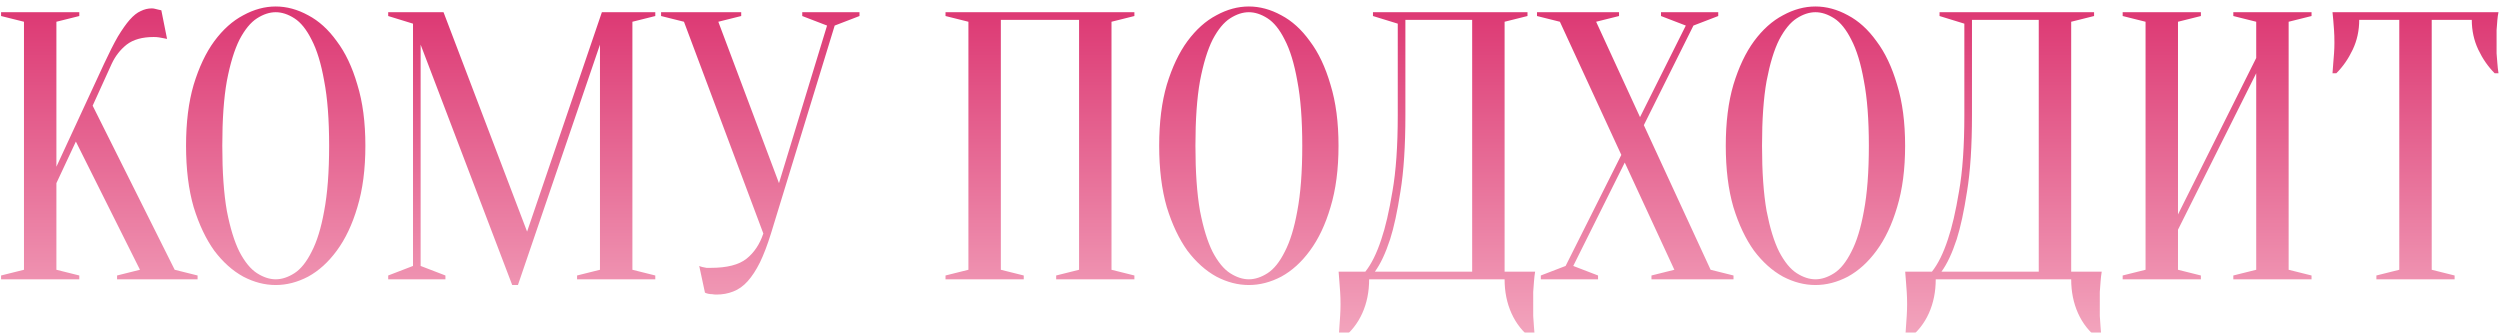 <?xml version="1.0" encoding="UTF-8"?> <svg xmlns="http://www.w3.org/2000/svg" width="1638" height="218" viewBox="0 0 1638 218" fill="none"> <g filter="url(#filter0_i_1446_369)"> <path d="M36.956 116V172.75L51.956 176.5V179H0.706V176.5L15.706 172.75V10.25L0.706 6.5V4H51.956V6.5L36.956 10.25V105.25L68.206 37.75C71.539 30.583 74.539 24.667 77.206 20C80.039 15.333 82.623 11.667 84.956 9C87.456 6.167 89.873 4.25 92.206 3.25C94.539 2.083 96.956 1.5 99.456 1.5C100.123 1.5 100.789 1.583 101.456 1.75C102.123 1.917 102.789 2.083 103.456 2.25C104.123 2.417 104.873 2.583 105.706 2.75L109.456 21.5C108.623 21.333 107.789 21.167 106.956 21C106.123 20.833 105.206 20.667 104.206 20.5C103.206 20.333 102.039 20.25 100.706 20.25C93.206 20.25 87.289 21.917 82.956 25.25C78.789 28.583 75.539 32.75 73.206 37.75L60.706 65.25L114.456 172.75L129.456 176.5V179H76.706V176.5L91.706 172.75L49.706 88.75L36.956 116ZM239.397 91.5C239.397 106.833 237.647 120.25 234.147 131.75C230.814 143.083 226.314 152.583 220.647 160.25C215.147 167.75 208.897 173.417 201.897 177.25C194.897 180.917 187.814 182.75 180.647 182.75C173.481 182.75 166.397 180.917 159.397 177.25C152.397 173.417 146.064 167.75 140.397 160.25C134.897 152.583 130.397 143.083 126.897 131.75C123.564 120.25 121.897 106.833 121.897 91.5C121.897 76.167 123.564 62.833 126.897 51.5C130.397 40 134.897 30.5 140.397 23C146.064 15.333 152.397 9.667 159.397 6C166.397 2.167 173.481 0.25 180.647 0.25C187.814 0.25 194.897 2.167 201.897 6C208.897 9.667 215.147 15.333 220.647 23C226.314 30.5 230.814 40 234.147 51.5C237.647 62.833 239.397 76.167 239.397 91.5ZM215.647 91.5C215.647 74.333 214.564 60.167 212.397 49C210.397 37.667 207.647 28.667 204.147 22C200.814 15.333 197.064 10.667 192.897 8C188.731 5.333 184.647 4 180.647 4C176.647 4 172.564 5.333 168.397 8C164.231 10.667 160.397 15.333 156.897 22C153.564 28.667 150.814 37.667 148.647 49C146.647 60.167 145.647 74.333 145.647 91.5C145.647 108.667 146.647 122.917 148.647 134.25C150.814 145.417 153.564 154.333 156.897 161C160.397 167.667 164.231 172.333 168.397 175C172.564 177.667 176.647 179 180.647 179C184.647 179 188.731 177.667 192.897 175C197.064 172.333 200.814 167.667 204.147 161C207.647 154.333 210.397 145.417 212.397 134.25C214.564 122.917 215.647 108.667 215.647 91.5ZM394.349 4H429.349V6.5L414.349 10.25V172.75L429.349 176.5V179H378.099V176.5L393.099 172.75V25.25L339.349 182.75H335.599L275.599 25.25V170.25L291.849 176.5V179H254.349V176.5L270.599 170.25V11.5L254.349 6.5V4H290.599L345.349 147.75L394.349 4ZM510.388 116L541.888 12.75L525.638 6.5V4H563.138V6.5L546.888 12.75L505.138 149C502.804 156.5 500.388 162.833 497.888 168C495.388 173 492.721 177.083 489.888 180.25C487.054 183.417 483.888 185.667 480.388 187C477.054 188.333 473.388 189 469.388 189C468.388 189 467.471 188.917 466.638 188.75C465.804 188.75 464.971 188.667 464.138 188.5C463.304 188.333 462.554 188.083 461.888 187.75L458.138 170.25C458.804 170.583 459.554 170.833 460.388 171C461.221 171.167 462.054 171.333 462.888 171.5C463.721 171.5 464.638 171.5 465.638 171.5C476.304 171.5 484.138 169.5 489.138 165.5C494.138 161.5 497.804 156 500.138 149L448.138 10.25L433.138 6.5V4H485.638V6.5L470.638 10.25L510.388 116ZM670.755 176.5V179H619.505V176.5L634.505 172.75V10.25L619.505 6.5V4H743.255V6.5L728.255 10.25V172.75L743.255 176.5V179H692.005V176.5L707.005 172.75V9H655.755V172.75L670.755 176.5ZM876.995 91.5C876.995 106.833 875.245 120.25 871.745 131.75C868.412 143.083 863.912 152.583 858.245 160.25C852.745 167.75 846.495 173.417 839.495 177.25C832.495 180.917 825.412 182.75 818.245 182.75C811.078 182.75 803.995 180.917 796.995 177.25C789.995 173.417 783.662 167.75 777.995 160.25C772.495 152.583 767.995 143.083 764.495 131.75C761.162 120.25 759.495 106.833 759.495 91.5C759.495 76.167 761.162 62.833 764.495 51.5C767.995 40 772.495 30.5 777.995 23C783.662 15.333 789.995 9.667 796.995 6C803.995 2.167 811.078 0.25 818.245 0.25C825.412 0.25 832.495 2.167 839.495 6C846.495 9.667 852.745 15.333 858.245 23C863.912 30.5 868.412 40 871.745 51.5C875.245 62.833 876.995 76.167 876.995 91.5ZM853.245 91.5C853.245 74.333 852.162 60.167 849.995 49C847.995 37.667 845.245 28.667 841.745 22C838.412 15.333 834.662 10.667 830.495 8C826.328 5.333 822.245 4 818.245 4C814.245 4 810.162 5.333 805.995 8C801.828 10.667 797.995 15.333 794.495 22C791.162 28.667 788.412 37.667 786.245 49C784.245 60.167 783.245 74.333 783.245 91.5C783.245 108.667 784.245 122.917 786.245 134.25C788.412 145.417 791.162 154.333 794.495 161C797.995 167.667 801.828 172.333 805.995 175C810.162 177.667 814.245 179 818.245 179C822.245 179 826.328 177.667 830.495 175C834.662 172.333 838.412 167.667 841.745 161C845.245 154.333 847.995 145.417 849.995 134.25C852.162 122.917 853.245 108.667 853.245 91.5ZM897.063 179C897.063 187.167 895.563 194.583 892.563 201.25C889.563 207.917 885.23 213.417 879.563 217.75H877.063C877.23 215.417 877.397 212.917 877.563 210.25C877.73 208.083 877.897 205.667 878.063 203C878.23 200.333 878.313 197.75 878.313 195.25C878.313 192.417 878.23 189.75 878.063 187.25C877.897 184.75 877.73 182.5 877.563 180.5C877.397 178.167 877.23 176 877.063 174H894.563C898.563 169 902.063 161.917 905.063 152.75C907.73 144.917 910.147 134.5 912.313 121.5C914.647 108.333 915.813 91.667 915.813 71.5V11.5L899.563 6.5V4H1000.81V6.5L985.813 10.25V174H1005.81C1005.48 176 1005.23 178.167 1005.06 180.5C1004.9 182.5 1004.73 184.75 1004.56 187.25C1004.56 189.75 1004.56 192.417 1004.56 195.25C1004.56 197.75 1004.56 200.333 1004.56 203C1004.73 205.667 1004.9 208.083 1005.06 210.25C1005.23 212.917 1005.48 215.417 1005.81 217.75H1003.31C997.647 213.417 993.313 207.917 990.313 201.25C987.313 194.583 985.813 187.167 985.813 179H897.063ZM920.813 71.5C920.813 91.667 919.73 108.333 917.563 121.5C915.563 134.5 913.313 144.917 910.813 152.75C907.813 161.917 904.48 169 900.813 174H964.563V9H920.813V71.5ZM1062.29 97.5L1022.04 10.25L1007.04 6.5V4H1060.79V6.5L1045.79 10.25L1074.54 72.75L1104.54 12.75L1088.29 6.5V4H1125.79V6.5L1109.54 12.75L1077.04 78L1120.79 172.75L1135.79 176.5V179H1082.04V176.5L1097.04 172.75L1064.54 102.5L1030.79 170.25L1047.04 176.5V179H1009.54V176.5L1025.79 170.25L1062.29 97.5ZM1248.23 91.5C1248.23 106.833 1246.48 120.25 1242.98 131.75C1239.64 143.083 1235.14 152.583 1229.48 160.25C1223.98 167.75 1217.73 173.417 1210.73 177.25C1203.73 180.917 1196.64 182.75 1189.48 182.75C1182.31 182.75 1175.23 180.917 1168.23 177.25C1161.23 173.417 1154.89 167.75 1149.23 160.25C1143.73 152.583 1139.23 143.083 1135.73 131.75C1132.39 120.25 1130.73 106.833 1130.73 91.5C1130.73 76.167 1132.39 62.833 1135.73 51.5C1139.23 40 1143.73 30.5 1149.23 23C1154.89 15.333 1161.23 9.667 1168.23 6C1175.23 2.167 1182.31 0.25 1189.48 0.25C1196.64 0.25 1203.73 2.167 1210.73 6C1217.73 9.667 1223.98 15.333 1229.48 23C1235.14 30.5 1239.64 40 1242.98 51.5C1246.48 62.833 1248.23 76.167 1248.23 91.5ZM1224.48 91.5C1224.48 74.333 1223.39 60.167 1221.23 49C1219.23 37.667 1216.48 28.667 1212.98 22C1209.64 15.333 1205.89 10.667 1201.73 8C1197.56 5.333 1193.48 4 1189.48 4C1185.48 4 1181.39 5.333 1177.23 8C1173.06 10.667 1169.23 15.333 1165.73 22C1162.39 28.667 1159.64 37.667 1157.48 49C1155.48 60.167 1154.48 74.333 1154.48 91.5C1154.48 108.667 1155.48 122.917 1157.48 134.25C1159.64 145.417 1162.39 154.333 1165.73 161C1169.23 167.667 1173.06 172.333 1177.23 175C1181.39 177.667 1185.48 179 1189.48 179C1193.48 179 1197.56 177.667 1201.73 175C1205.89 172.333 1209.64 167.667 1212.98 161C1216.48 154.333 1219.23 145.417 1221.23 134.25C1223.39 122.917 1224.48 108.667 1224.48 91.5ZM1268.29 179C1268.29 187.167 1266.79 194.583 1263.79 201.25C1260.79 207.917 1256.46 213.417 1250.79 217.75H1248.29C1248.46 215.417 1248.63 212.917 1248.79 210.25C1248.96 208.083 1249.13 205.667 1249.29 203C1249.46 200.333 1249.54 197.75 1249.54 195.25C1249.54 192.417 1249.46 189.75 1249.29 187.25C1249.13 184.75 1248.96 182.5 1248.79 180.5C1248.63 178.167 1248.46 176 1248.29 174H1265.79C1269.79 169 1273.29 161.917 1276.29 152.75C1278.96 144.917 1281.38 134.5 1283.54 121.5C1285.88 108.333 1287.04 91.667 1287.04 71.5V11.5L1270.79 6.5V4H1372.04V6.5L1357.04 10.25V174H1377.04C1376.71 176 1376.46 178.167 1376.29 180.5C1376.13 182.5 1375.96 184.75 1375.79 187.25C1375.79 189.75 1375.79 192.417 1375.79 195.25C1375.79 197.75 1375.79 200.333 1375.79 203C1375.96 205.667 1376.13 208.083 1376.29 210.25C1376.46 212.917 1376.71 215.417 1377.04 217.75H1374.54C1368.88 213.417 1364.54 207.917 1361.54 201.25C1358.54 194.583 1357.04 187.167 1357.04 179H1268.29ZM1292.04 71.5C1292.04 91.667 1290.96 108.333 1288.79 121.5C1286.79 134.5 1284.54 144.917 1282.04 152.75C1279.04 161.917 1275.71 169 1272.04 174H1335.79V9H1292.04V71.5ZM1427.02 146.5V172.75L1442.02 176.5V179H1390.77V176.5L1405.77 172.75V10.25L1390.77 6.5V4H1442.02V6.5L1427.02 10.25V136.5L1478.27 34V10.25L1463.27 6.5V4H1514.52V6.5L1499.52 10.25V172.75L1514.52 176.5V179H1463.27V176.5L1478.27 172.75V44L1427.02 146.5ZM1593.26 172.75L1608.26 176.5V179H1557.01V176.5L1572.01 172.75V9H1545.76C1545.76 16 1544.35 22.5 1541.51 28.5C1538.68 34.5 1535.1 39.667 1530.76 44H1528.26C1528.43 41.833 1528.6 39.583 1528.76 37.25C1528.93 35.25 1529.1 33.167 1529.26 31C1529.43 28.667 1529.51 26.333 1529.51 24C1529.51 20.833 1529.43 18.083 1529.26 15.75C1529.1 13.25 1528.93 11.083 1528.76 9.25C1528.6 7.25 1528.43 5.5 1528.26 4H1637.01C1636.68 5.5 1636.43 7.25 1636.26 9.25C1636.1 11.083 1635.93 13.25 1635.76 15.75C1635.76 18.083 1635.76 20.833 1635.76 24C1635.76 26.333 1635.76 28.667 1635.76 31C1635.93 33.167 1636.1 35.25 1636.26 37.25C1636.43 39.583 1636.68 41.833 1637.01 44H1634.51C1630.18 39.667 1626.6 34.5 1623.76 28.5C1620.93 22.5 1619.51 16 1619.51 9H1593.26V172.75Z" fill="url(#paint0_linear_1446_369)"></path> </g> <defs> <filter id="filter0_i_1446_369" x="0.703" y="0.25" width="1636.31" height="221.5" filterUnits="userSpaceOnUse" color-interpolation-filters="sRGB"> <feFlood flood-opacity="0" result="BackgroundImageFix"></feFlood> <feBlend mode="normal" in="SourceGraphic" in2="BackgroundImageFix" result="shape"></feBlend> <feColorMatrix in="SourceAlpha" type="matrix" values="0 0 0 0 0 0 0 0 0 0 0 0 0 0 0 0 0 0 127 0" result="hardAlpha"></feColorMatrix> <feOffset dy="4"></feOffset> <feGaussianBlur stdDeviation="2"></feGaussianBlur> <feComposite in2="hardAlpha" operator="arithmetic" k2="-1" k3="1"></feComposite> <feColorMatrix type="matrix" values="0 0 0 0 0 0 0 0 0 0 0 0 0 0 0 0 0 0 0.25 0"></feColorMatrix> <feBlend mode="normal" in2="shape" result="effect1_innerShadow_1446_369"></feBlend> </filter> <linearGradient id="paint0_linear_1446_369" x1="817" y1="-50" x2="817" y2="250" gradientUnits="userSpaceOnUse"> <stop stop-color="#D71E61"></stop> <stop offset="1" stop-color="#F6B6C9"></stop> </linearGradient> </defs> </svg> 
